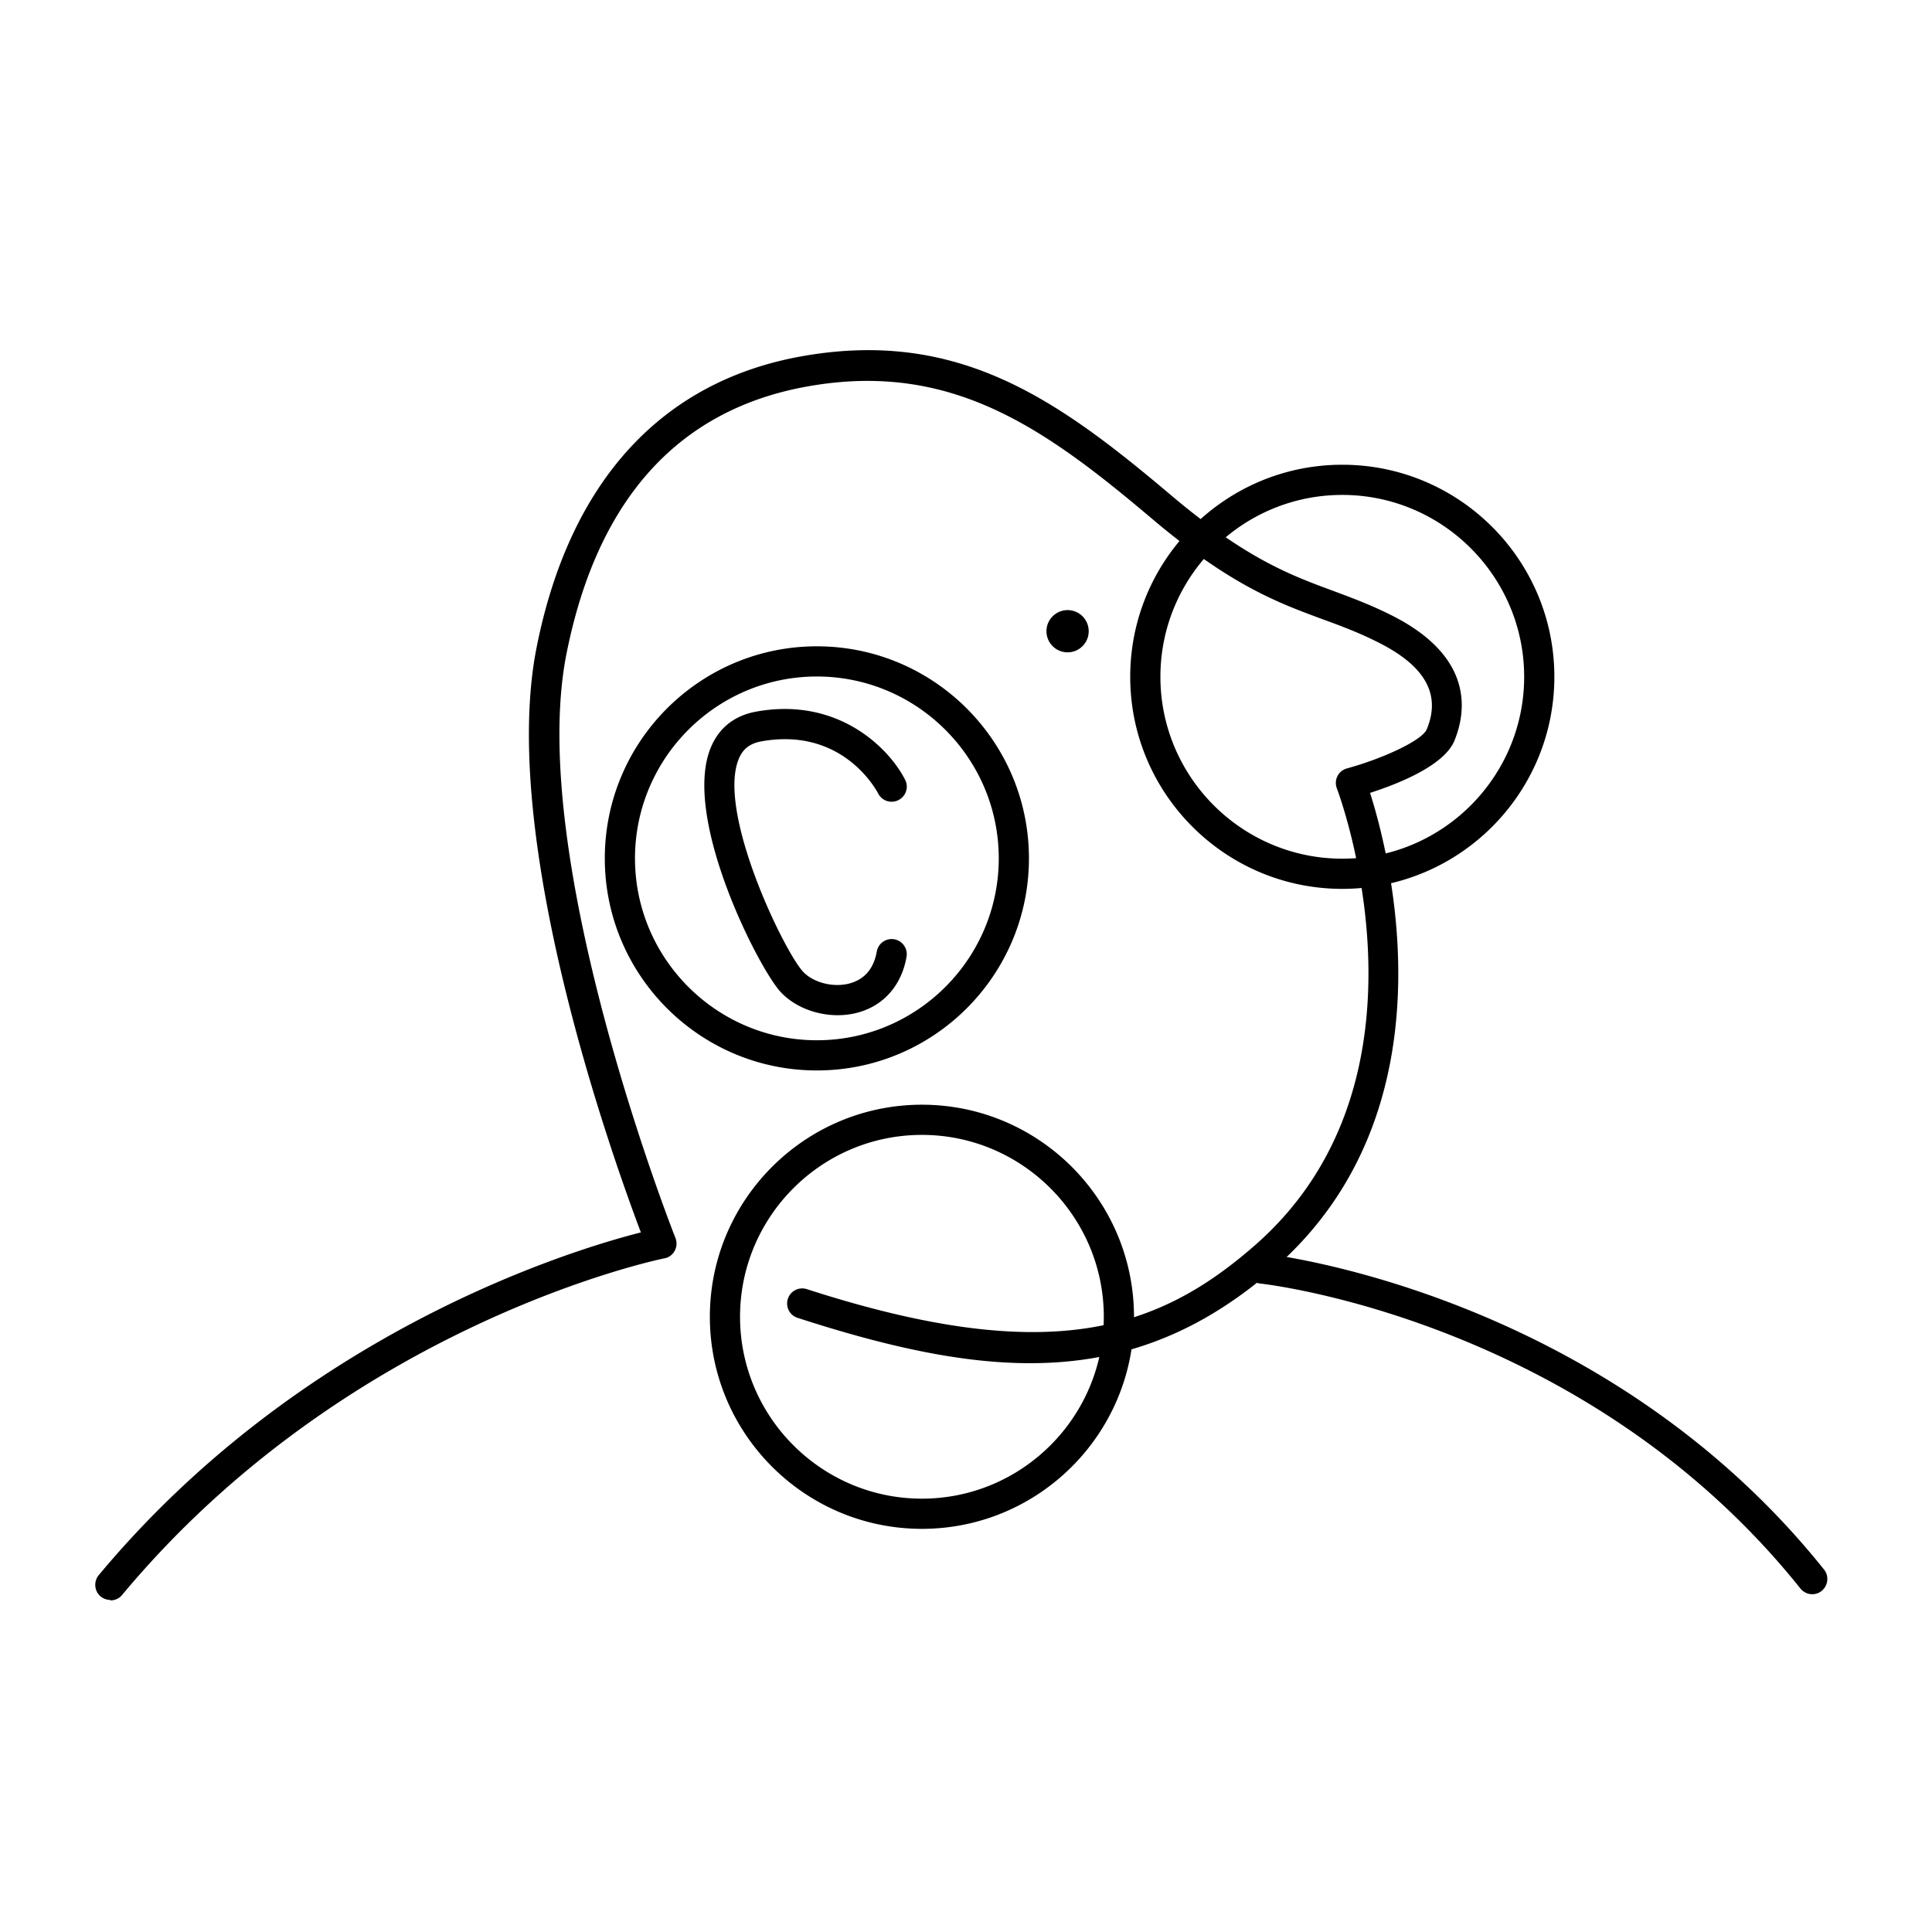 <svg xmlns="http://www.w3.org/2000/svg" width="128" height="128" viewBox="0 0 128 128">
  <path d="M55.5 67.26c-1.45 0-2.91-.58-3.81-1.57-1.47-1.64-6.32-11.18-4.7-15.89.5-1.46 1.57-2.37 3.09-2.65 5.53-1.01 8.89 2.52 9.89 4.52.25.49.05 1.09-.45 1.34a.998.998 0 0 1-1.34-.44c-.1-.19-2.34-4.43-7.75-3.45-.81.15-1.29.56-1.55 1.33-1.24 3.62 3.02 12.47 4.3 13.9.68.76 2.07 1.11 3.16.79.96-.28 1.55-.98 1.75-2.1a1 1 0 1 1 1.97.35c-.32 1.86-1.48 3.2-3.17 3.68-.45.13-.92.19-1.4.19Z"/>
  <path d="M7.31 106c-.23 0-.45-.08-.64-.23-.42-.35-.48-.98-.13-1.41 13.42-16.11 31.25-21.52 35.92-22.71-1.91-5.05-9.42-26.1-6.91-38.75 2.18-10.99 8.28-17.67 17.65-19.31 10.34-1.81 16.91 2.9 24.42 9.25 4.94 4.17 7.85 5.25 10.66 6.29 1.26.47 2.57.95 4.02 1.69 5.36 2.74 4.84 6.34 4.06 8.25-.68 1.66-3.75 2.87-5.59 3.46 1.36 4.28 5.64 20.96-6.28 31.44-9.4 8.27-19.08 7.41-31.65 3.34a.993.993 0 0 1-.64-1.26c.17-.53.74-.81 1.26-.64 16.05 5.19 23.27 2.72 29.72-2.94 12.64-11.11 5.46-30.05 5.39-30.24a.995.995 0 0 1 .67-1.32c2.3-.63 4.97-1.83 5.29-2.6.94-2.28-.08-4.15-3.12-5.7-1.35-.69-2.54-1.13-3.8-1.59-2.97-1.1-6.05-2.23-11.26-6.63-7.11-6.01-13.3-10.47-22.78-8.8-8.61 1.51-14 7.47-16.04 17.73-2.69 13.56 7.12 38.45 7.22 38.7.11.28.09.59-.05.85s-.39.45-.69.5c-.21.04-20.9 4.27-35.92 22.3a.99.99 0 0 1-.77.36Z"/>
  <circle cx="70.73" cy="41.82" r="1.4"/>
  <path d="M120.06 105.62c-.29 0-.58-.13-.78-.38-14.25-17.82-35.57-20.18-35.78-20.2a1 1 0 1 1 .21-1.99c.22.02 22.37 2.47 37.14 20.94.34.43.27 1.06-.16 1.41-.18.15-.4.22-.62.22ZM88.93 58.89c-7.75 0-14.05-6.3-14.05-14.05s6.3-14.05 14.05-14.05 14.05 6.3 14.05 14.05-6.3 14.05-14.05 14.05Zm0-26.1c-6.65 0-12.05 5.41-12.05 12.05s5.41 12.05 12.05 12.05 12.05-5.41 12.05-12.05-5.41-12.05-12.05-12.05ZM54.12 70.92c-7.75 0-14.05-6.3-14.05-14.05s6.3-14.05 14.05-14.05 14.05 6.3 14.05 14.05-6.3 14.05-14.05 14.05Zm0-26.1c-6.65 0-12.05 5.41-12.05 12.05s5.41 12.05 12.05 12.05 12.05-5.41 12.05-12.05-5.41-12.05-12.05-12.05Zm6.96 56.47c-7.75 0-14.05-6.3-14.05-14.05s6.3-14.05 14.05-14.05 14.05 6.3 14.05 14.05-6.3 14.05-14.05 14.05Zm0-26.1c-6.65 0-12.05 5.41-12.05 12.05s5.41 12.05 12.05 12.05 12.05-5.41 12.05-12.05-5.41-12.05-12.05-12.05Z"/>
</svg>
